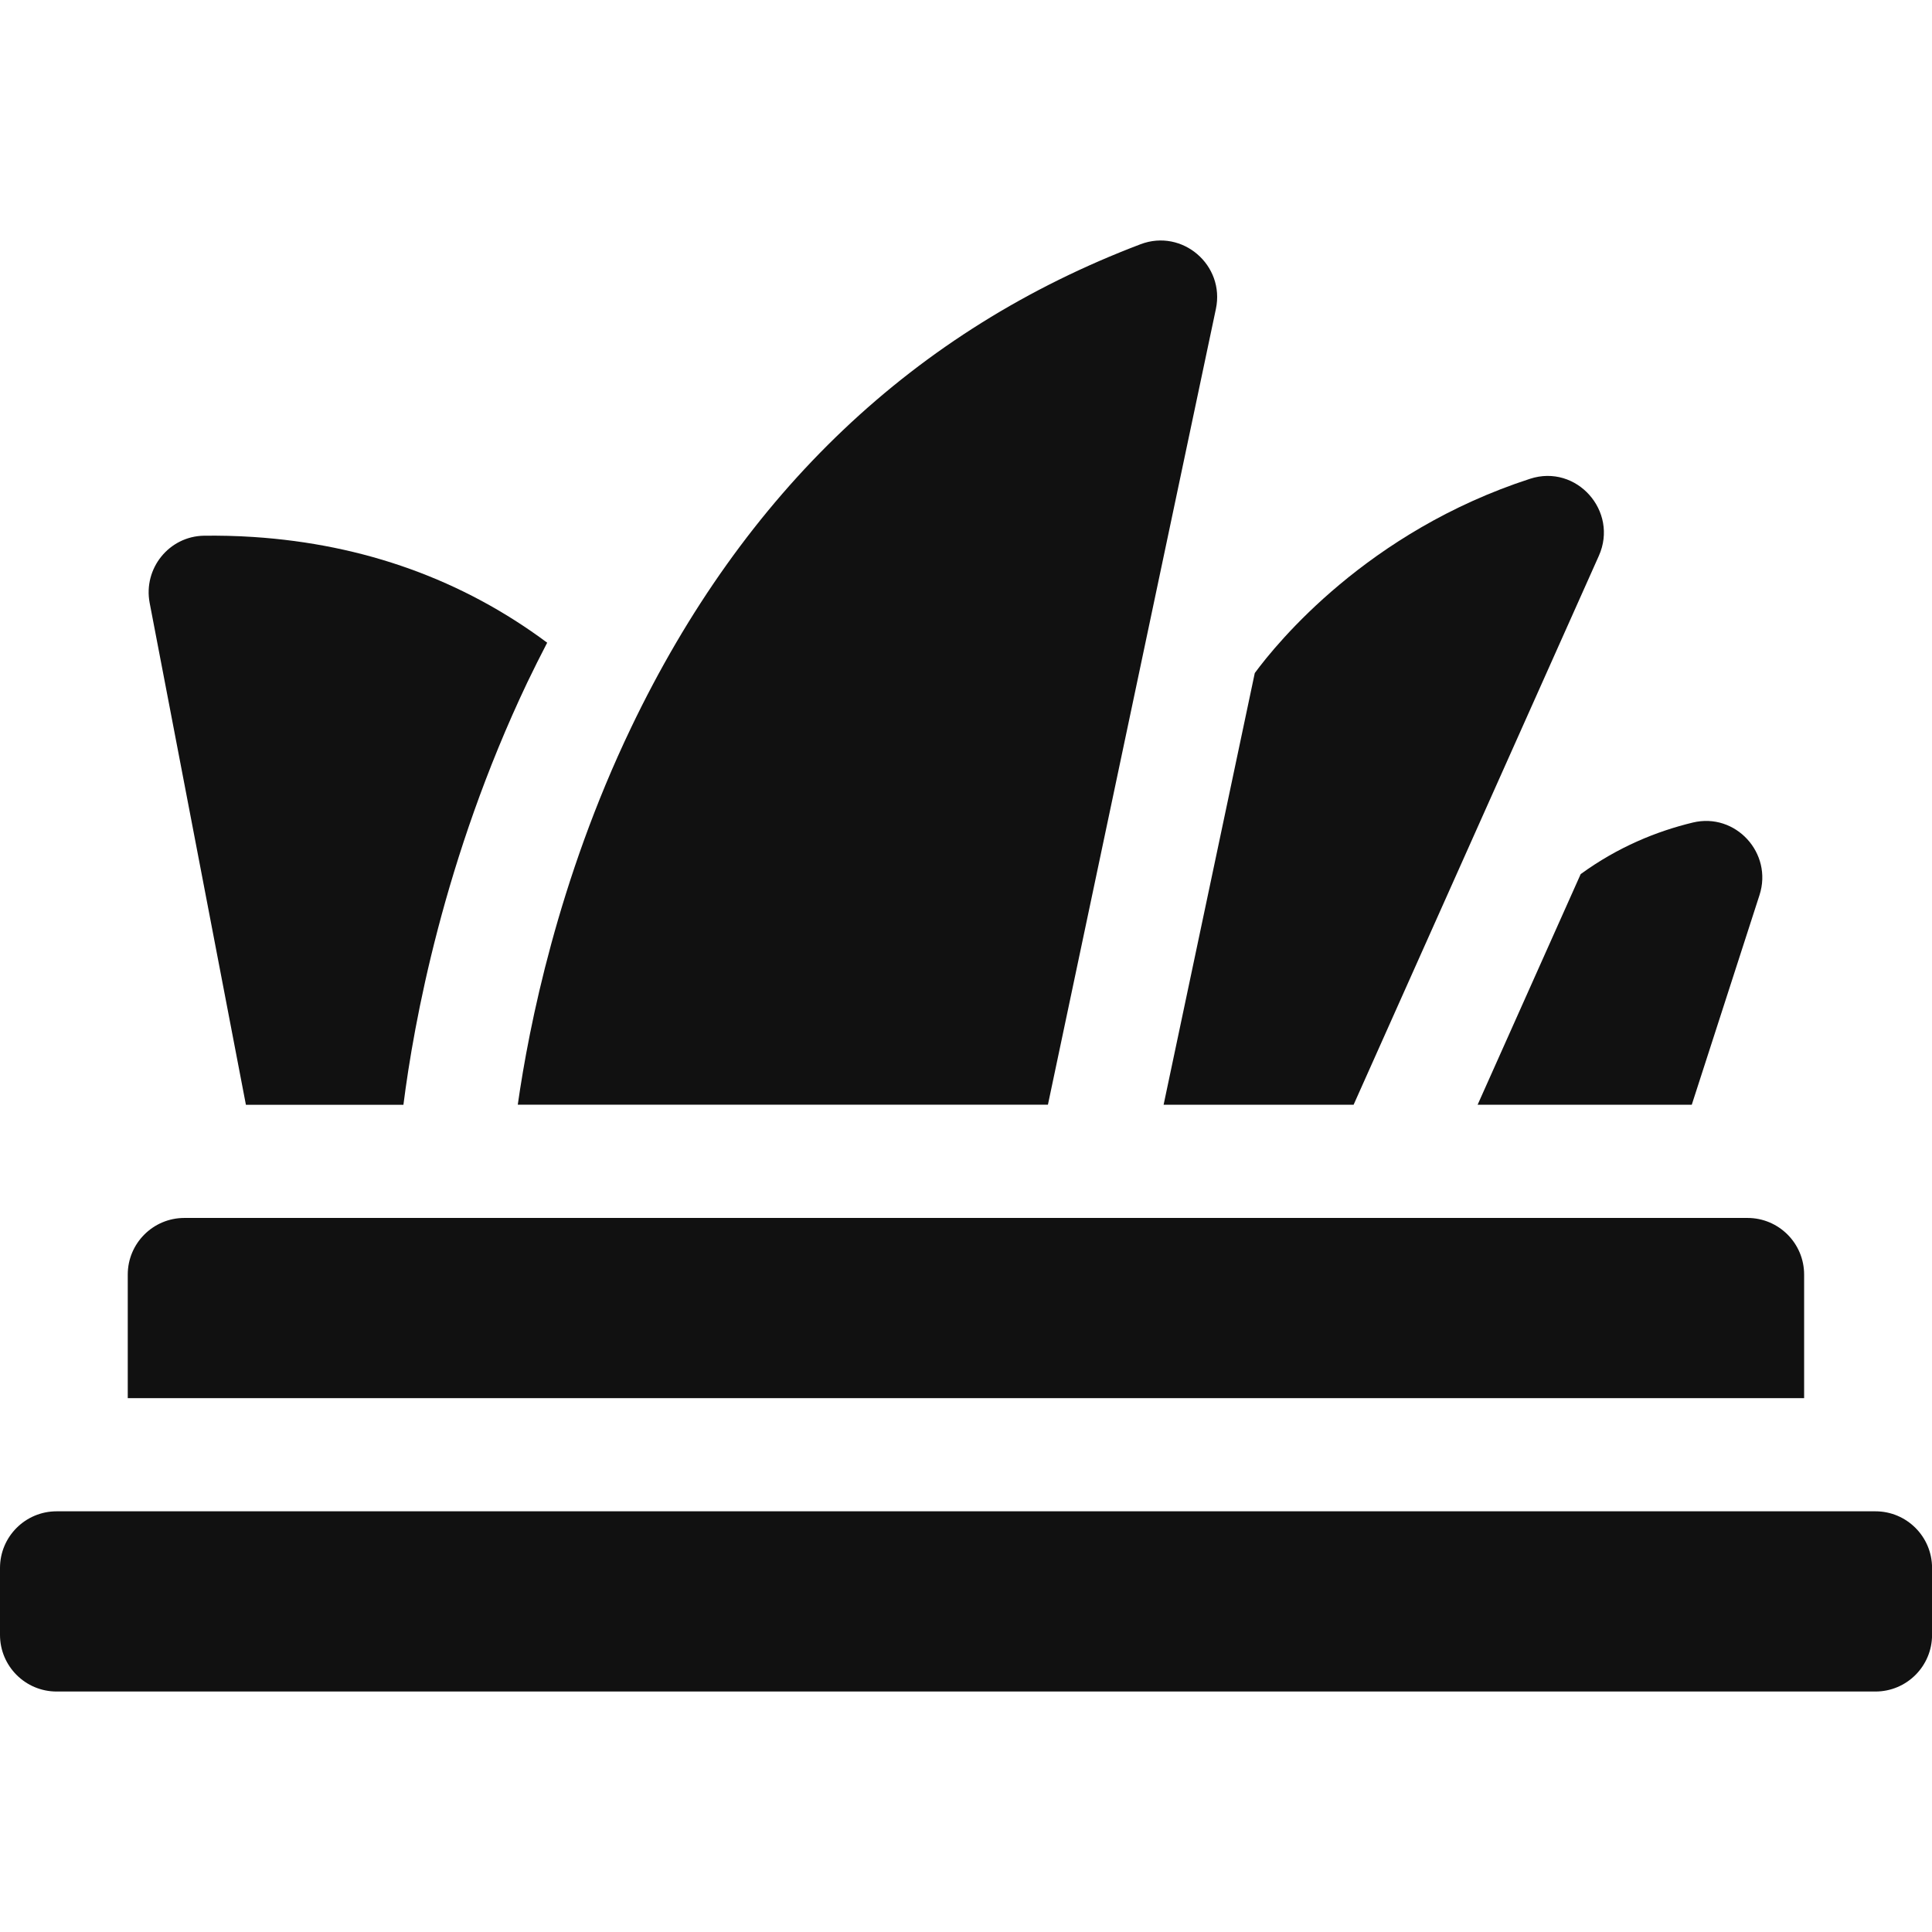 <!-- Generated by IcoMoon.io -->
<svg version="1.1" xmlns="http://www.w3.org/2000/svg" width="32" height="32" viewBox="0 0 32 32">
<title>australia1</title>
<path fill="#111" d="M24.474 18.298h3.547l1.122-3.473c0.224-0.694-0.396-1.372-1.105-1.201-0.597 0.144-1.239 0.404-1.857 0.854z"></path>
<path fill="#111" d="M6.682 18.298c0.172-1.355 0.667-4.080 2.050-6.991 0.107-0.224 0.218-0.444 0.331-0.662-1.4-1.042-3.034-1.631-4.868-1.751-0.287-0.019-0.56-0.024-0.814-0.021-0.581 0.008-1.011 0.543-0.902 1.114l1.594 8.312h2.61z"></path>
<path fill="#111" d="M19.273 18.298h3.147l4.062-9.092c0.33-0.739-0.37-1.526-1.139-1.276-2.693 0.874-4.193 2.719-4.56 3.218z"></path>
<path fill="#111" d="M10.452 12.054c-1.209 2.524-1.691 4.943-1.876 6.243h8.781l2.782-13.18c0.153-0.724-0.555-1.334-1.247-1.072-3.738 1.419-6.569 4.102-8.44 8.009z"></path>
<path fill="#111" d="M0 25.97v1.109c0 0.518 0.42 0.938 0.938 0.938h30.125c0.518 0 0.938-0.42 0.938-0.938v-1.109c0-0.518-0.42-0.938-0.938-0.938h-30.125c-0.518 0-0.938 0.42-0.938 0.938z"></path>
<path fill="#111" d="M28.945 20.173h-25.891c-0.518 0-0.938 0.42-0.938 0.938v2.047h27.766v-2.047c0-0.518-0.42-0.938-0.938-0.938z"></path>
</svg>
